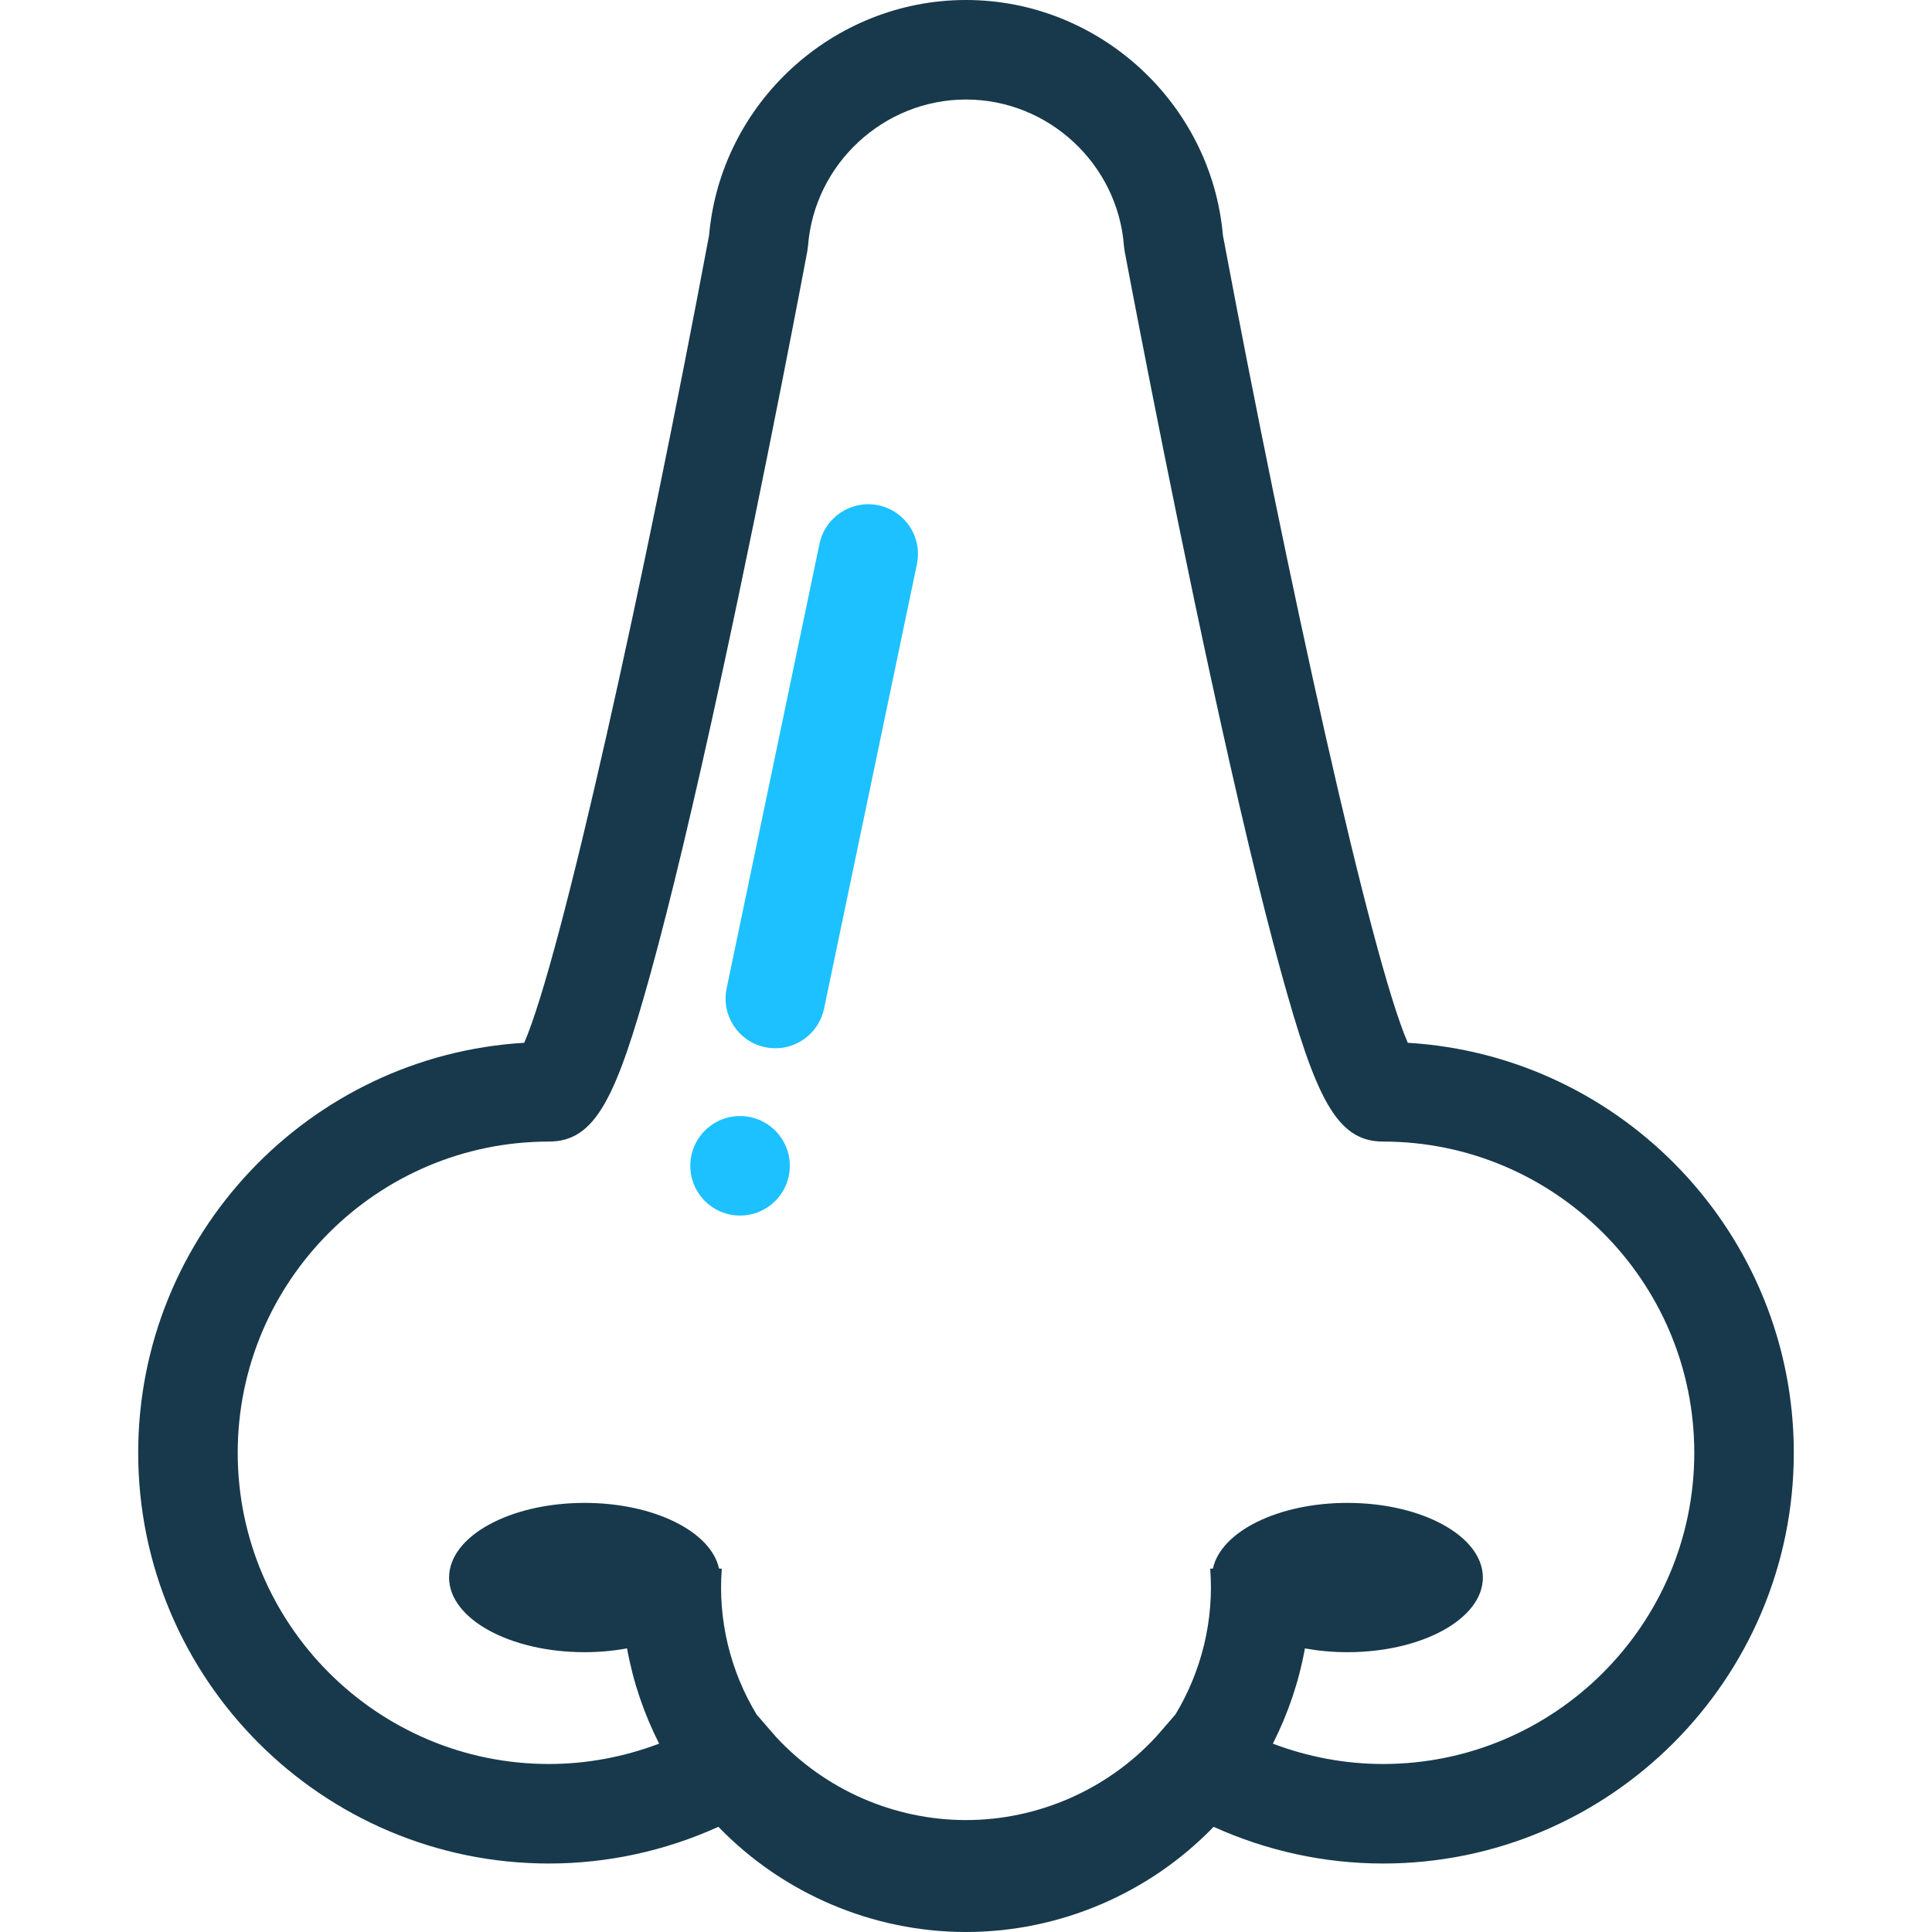 <?xml version="1.0" encoding="UTF-8"?> <svg xmlns="http://www.w3.org/2000/svg" width="47" height="47" viewBox="0 0 47 47" fill="none"> <g clip-path="url(#clip0)"> <path d="M34.247 25.368C33.346 23.294 31.318 14.085 29.75 5.724C29.467 2.508 26.735 0 23.5 0C20.265 0 17.533 2.508 17.25 5.724C15.682 14.085 13.654 23.294 12.753 25.368C7.522 25.68 3.362 30.034 3.362 35.342C3.362 40.852 7.845 45.334 13.354 45.334C14.781 45.334 16.186 45.026 17.476 44.441C19.049 46.068 21.233 47 23.5 47C25.767 47 27.951 46.069 29.524 44.441C30.814 45.026 32.219 45.334 33.646 45.334C39.155 45.334 43.638 40.852 43.638 35.342C43.638 30.034 39.477 25.68 34.247 25.368ZM33.645 42.913C32.725 42.913 31.817 42.741 30.965 42.418C31.335 41.688 31.6 40.907 31.745 40.101C32.07 40.16 32.417 40.193 32.778 40.193C34.598 40.193 36.074 39.38 36.074 38.377C36.074 37.374 34.598 36.561 32.778 36.561C31.091 36.561 29.703 37.259 29.507 38.158L29.441 38.163C29.537 39.41 29.233 40.651 28.595 41.708L28.219 42.142C28.184 42.182 28.15 42.222 28.114 42.261C26.928 43.542 25.246 44.277 23.5 44.277C21.753 44.277 20.072 43.542 18.885 42.261C18.85 42.224 18.817 42.184 18.783 42.145L18.408 41.712C17.767 40.655 17.462 39.411 17.559 38.163L17.492 38.158C17.296 37.258 15.908 36.561 14.222 36.561C12.401 36.561 10.925 37.374 10.925 38.377C10.925 39.38 12.401 40.193 14.222 40.193C14.583 40.193 14.929 40.16 15.254 40.1C15.4 40.907 15.664 41.688 16.035 42.418C15.182 42.741 14.275 42.913 13.354 42.913C9.179 42.913 5.783 39.516 5.783 35.342C5.783 31.167 9.179 27.771 13.354 27.771C14.494 27.771 14.995 26.692 15.834 23.652C16.313 21.916 16.889 19.502 17.544 16.48C18.656 11.353 19.631 6.16 19.64 6.108L19.657 5.979C19.811 3.984 21.499 2.421 23.5 2.421C25.501 2.421 27.189 3.984 27.342 5.979L27.359 6.109C27.369 6.16 28.343 11.353 29.455 16.48C30.111 19.503 30.686 21.916 31.166 23.652C32.005 26.692 32.506 27.771 33.645 27.771C37.82 27.771 41.217 31.167 41.217 35.342C41.217 39.517 37.82 42.913 33.645 42.913Z" fill="#17394B"></path> <path d="M21.369 12.292C20.715 12.156 20.073 12.575 19.936 13.229L17.677 24.043C17.54 24.697 17.96 25.339 18.614 25.476C18.698 25.493 18.781 25.501 18.863 25.501C19.424 25.501 19.927 25.109 20.047 24.538L22.306 13.724C22.443 13.07 22.023 12.429 21.369 12.292Z" fill="#1DC1FF"></path> <path d="M18.003 29.571C18.672 29.571 19.214 29.029 19.214 28.36C19.214 27.692 18.672 27.15 18.003 27.15C17.335 27.15 16.793 27.692 16.793 28.36C16.793 29.029 17.335 29.571 18.003 29.571Z" fill="#1DC1FF"></path> </g> <defs> <clipPath id="clip0"> <rect width="47" height="47" fill="white"></rect> </clipPath> </defs> </svg> 